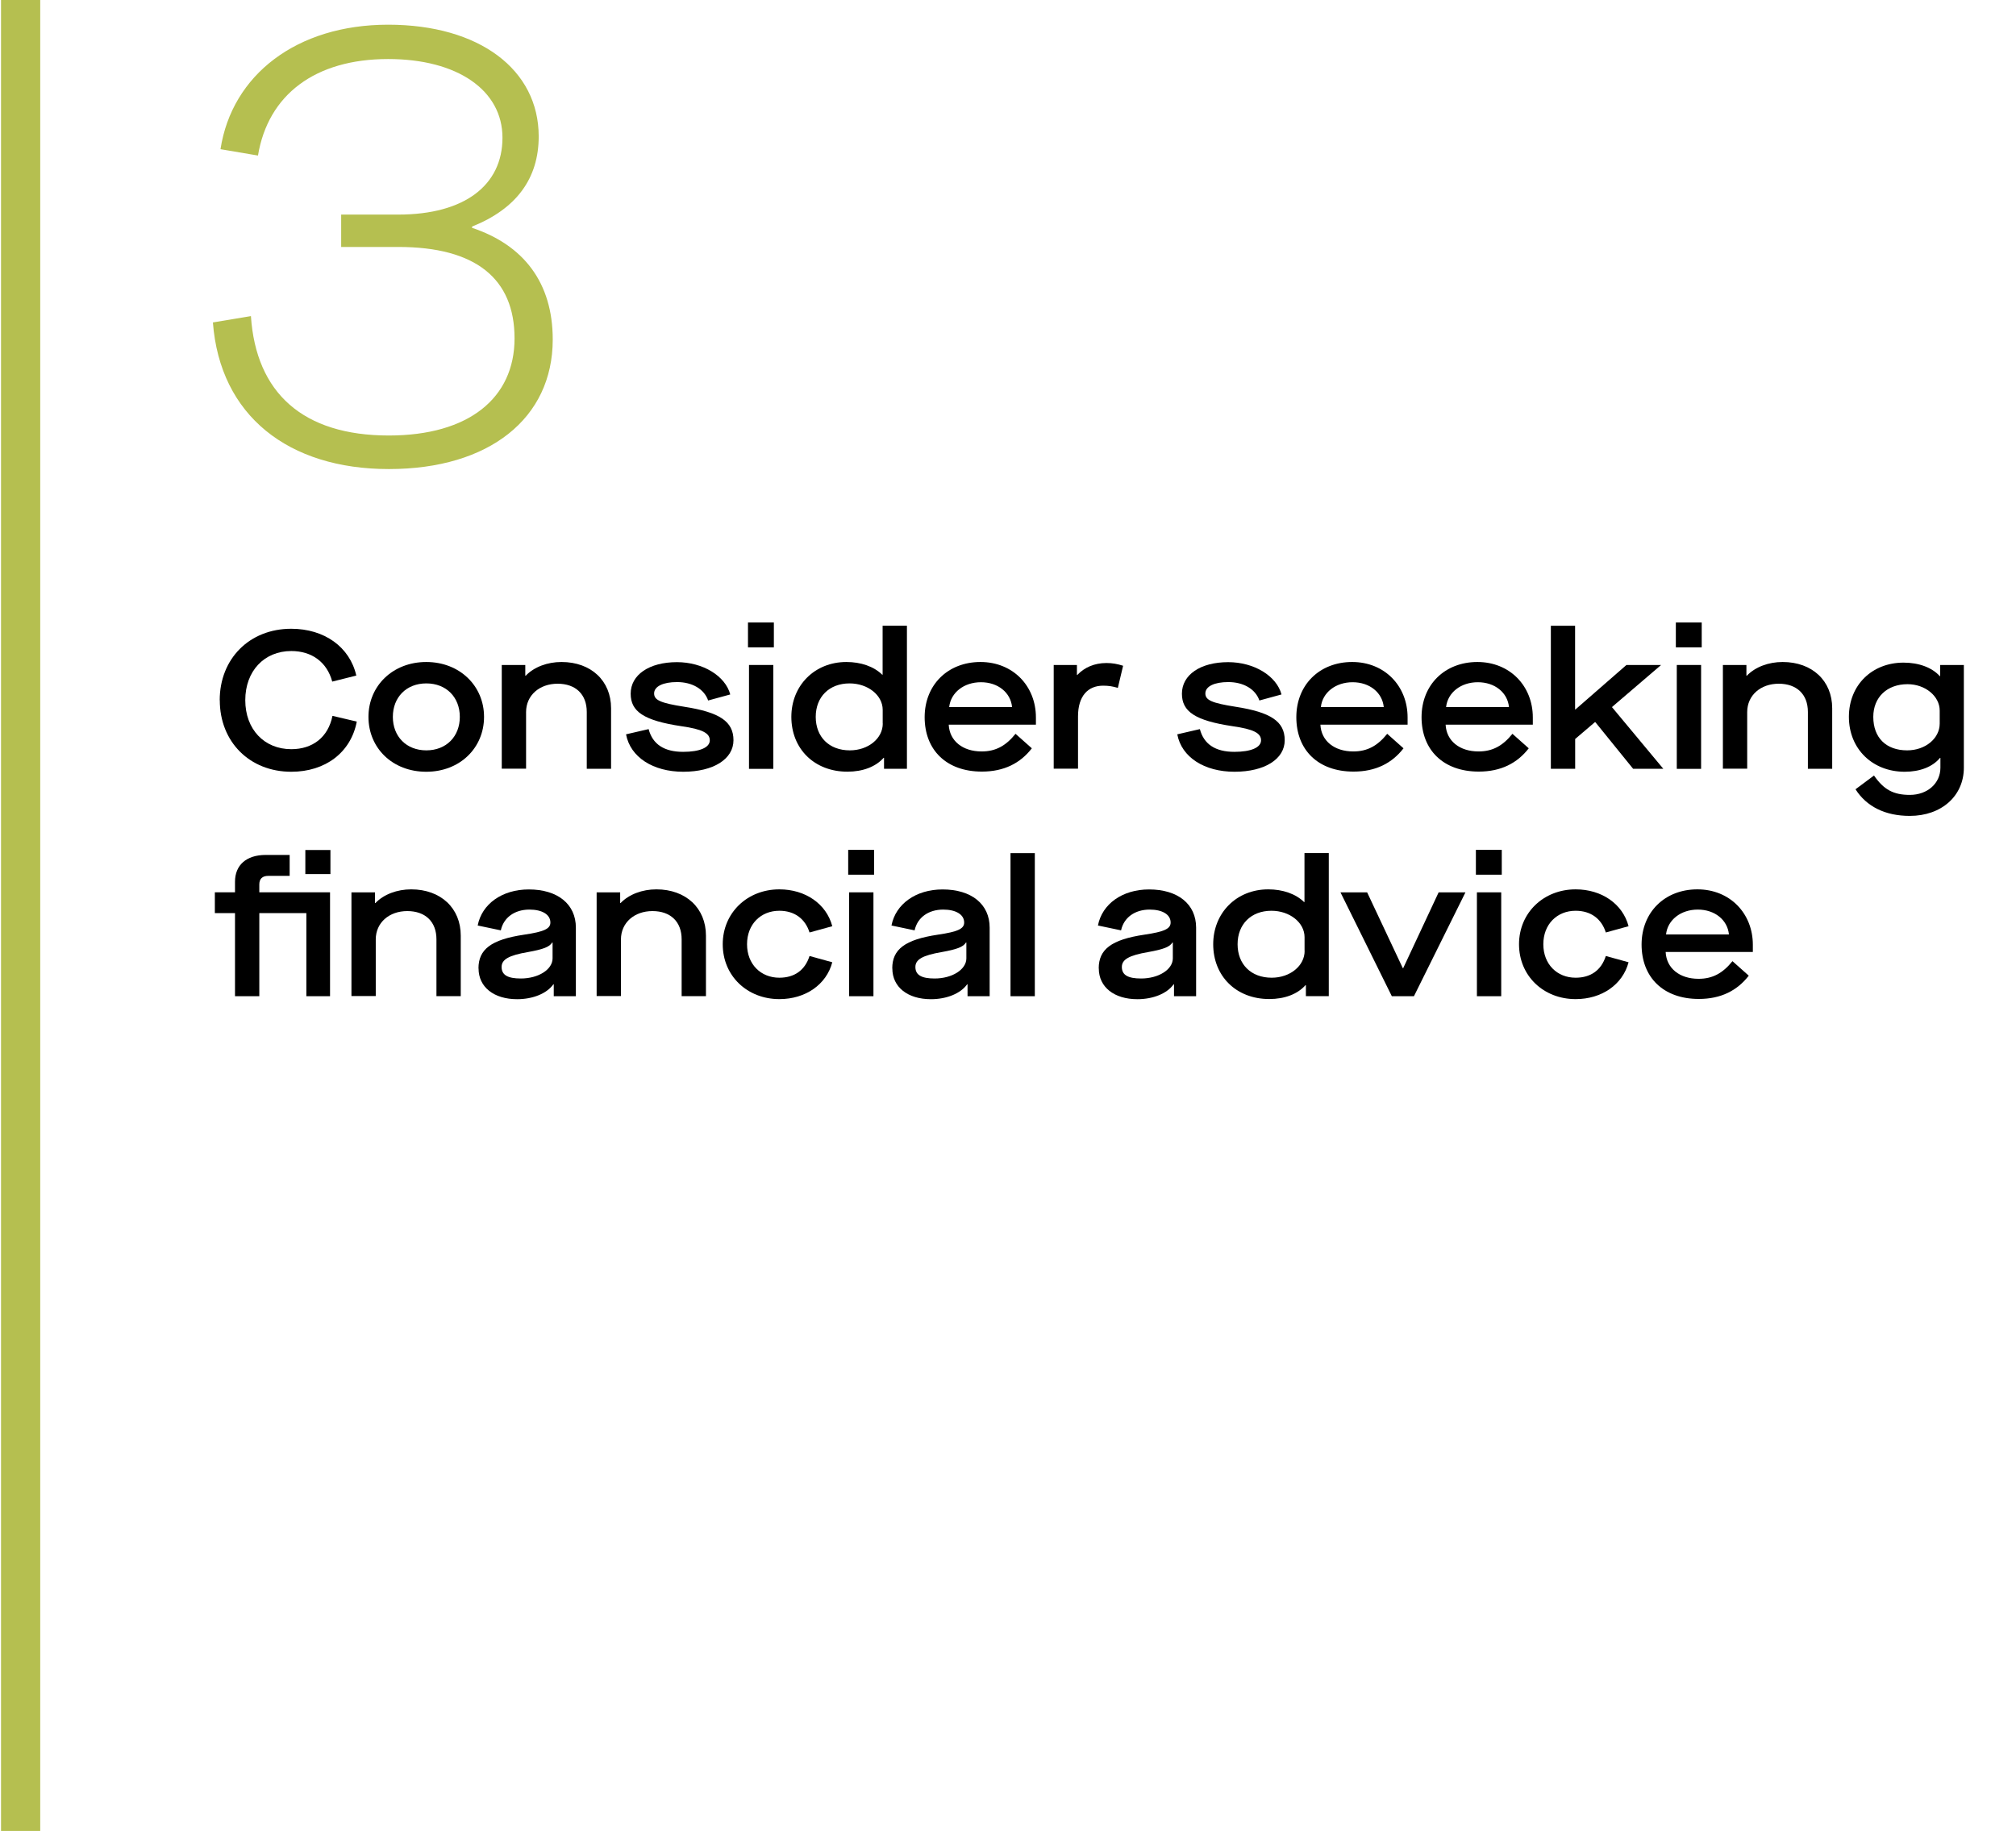 <?xml version="1.0" encoding="UTF-8"?>
<svg id="Layer_1" data-name="Layer 1" xmlns="http://www.w3.org/2000/svg" viewBox="0 0 257.1 233.54">
  <defs>
    <style>
      .cls-1 {
        isolation: isolate;
      }

      .cls-2 {
        fill: #b5bf50;
      }

      .cls-3 {
        fill: none;
        stroke: #b5bf50;
        stroke-width: 5px;
      }
    </style>
  </defs>
  <g id="_3" data-name=" 3" class="cls-1">
    <g class="cls-1">
      <path class="cls-2" d="M27.14,41.13l4.86-.81c.65,9.8,6.64,15.23,17.58,15.23,10.21,0,16.04-4.78,16.04-12.39s-4.94-11.66-14.82-11.66h-7.29v-4.13h7.29c8.42,0,13.28-3.73,13.28-9.8s-5.75-10.04-14.58-10.04c-9.31,0-15.31,4.54-16.6,12.31l-4.78-.81c1.46-9.48,9.72-15.88,21.38-15.88s19.2,5.75,19.2,14.25c0,5.35-2.83,9.23-8.5,11.5v.16c6.56,2.19,10.29,6.97,10.29,14.25,0,10.04-8.1,16.52-20.9,16.52s-21.54-6.8-22.44-18.71Z"/>
    </g>
  </g>
  <line id="Line_403-2" data-name="Line 403-2" class="cls-3" x1="2.63" y1="0" x2="2.63" y2="233.54"/>
  <g>
    <path d="M28.02,89.32c0-5.3,3.8-9.12,9.12-9.12,4.22,0,7.47,2.32,8.3,5.97l-3.07.77c-.67-2.5-2.62-3.9-5.22-3.9-3.45,0-5.87,2.55-5.87,6.27s2.42,6.25,5.87,6.25c2.7,0,4.7-1.5,5.25-4.25l3.1.73c-.75,3.95-4.02,6.4-8.35,6.4-5.32,0-9.12-3.82-9.12-9.12Z"/>
    <path d="M46.99,91.44c0-3.95,3.1-7,7.37-7s7.37,3.05,7.37,7-3.07,7-7.37,7-7.37-3.02-7.37-7ZM58.64,91.44c0-2.5-1.72-4.27-4.27-4.27s-4.27,1.77-4.27,4.27,1.72,4.27,4.27,4.27,4.27-1.77,4.27-4.27Z"/>
    <path d="M63.99,84.82h3v1.37h.05c1.08-1.12,2.77-1.75,4.57-1.75,3.77,0,6.32,2.4,6.32,5.9v7.72h-3.1v-7.25c0-2.25-1.42-3.6-3.72-3.6s-4.02,1.47-4.02,3.62v7.22h-3.1v-13.25Z"/>
    <path d="M79.82,93.67l2.9-.67c.5,1.92,1.97,2.9,4.4,2.9,2.12,0,3.4-.55,3.4-1.47s-.95-1.42-3.62-1.8c-4.8-.72-6.47-1.87-6.47-4.15,0-2.4,2.35-4.02,5.9-4.02,3.3,0,6.17,1.75,6.8,4.12l-2.82.77c-.5-1.45-2.02-2.35-3.97-2.35-1.77,0-2.92.55-2.92,1.45,0,.85.8,1.22,3.85,1.7,4.5.7,6.27,1.87,6.27,4.27s-2.55,4.02-6.4,4.02-6.75-1.85-7.3-4.77Z"/>
    <path d="M95.39,79.4h3.3v3.17h-3.3v-3.17ZM95.52,84.82h3.1v13.25h-3.1v-13.25Z"/>
    <path d="M100.92,91.44c0-4,2.97-7,7.02-7,1.85,0,3.5.57,4.57,1.62h.05v-6.25h3.1v18.25h-2.92v-1.4h-.05c-1.02,1.15-2.67,1.77-4.62,1.77-4.2,0-7.15-2.9-7.15-7ZM112.57,92.29v-1.75c0-1.87-1.9-3.37-4.22-3.37-2.6,0-4.32,1.72-4.32,4.27s1.7,4.27,4.35,4.27c2.35,0,4.2-1.52,4.2-3.42Z"/>
    <path d="M117.92,91.49c0-4.15,2.97-7.05,7.12-7.05s7.07,3.07,7.07,7.07v.92h-11.12c.1,2.07,1.77,3.42,4.2,3.42,1.8,0,3.1-.73,4.32-2.25l2.08,1.85c-1.47,1.9-3.55,2.97-6.37,2.97-4.52,0-7.3-2.75-7.3-6.95ZM129.07,90.19c-.18-1.85-1.8-3.17-3.97-3.17s-3.85,1.32-4.05,3.17h8.02Z"/>
    <path d="M134.39,84.82h2.95v1.27h.05c.9-.95,2.17-1.52,3.72-1.52.75,0,1.4.12,2.12.35l-.67,2.82c-.7-.2-1.17-.28-1.88-.28-1.92,0-3.2,1.3-3.2,3.92v6.67h-3.1v-13.25Z"/>
    <path d="M150.12,93.67l2.9-.67c.5,1.92,1.97,2.9,4.4,2.9,2.12,0,3.4-.55,3.4-1.47s-.95-1.42-3.62-1.8c-4.8-.72-6.47-1.87-6.47-4.15,0-2.4,2.35-4.02,5.9-4.02,3.3,0,6.17,1.75,6.8,4.12l-2.82.77c-.5-1.45-2.02-2.35-3.97-2.35-1.77,0-2.92.55-2.92,1.45,0,.85.8,1.22,3.85,1.7,4.5.7,6.27,1.87,6.27,4.27s-2.55,4.02-6.4,4.02-6.75-1.85-7.3-4.77Z"/>
    <path d="M165.32,91.49c0-4.15,2.97-7.05,7.12-7.05s7.07,3.07,7.07,7.07v.92h-11.12c.1,2.07,1.77,3.42,4.2,3.42,1.8,0,3.1-.73,4.32-2.25l2.08,1.85c-1.47,1.9-3.55,2.97-6.37,2.97-4.52,0-7.3-2.75-7.3-6.95ZM176.47,90.19c-.18-1.85-1.8-3.17-3.97-3.17s-3.85,1.32-4.05,3.17h8.02Z"/>
    <path d="M181.29,91.49c0-4.15,2.97-7.05,7.12-7.05s7.07,3.07,7.07,7.07v.92h-11.12c.1,2.07,1.77,3.42,4.2,3.42,1.8,0,3.1-.73,4.32-2.25l2.08,1.85c-1.47,1.9-3.55,2.97-6.37,2.97-4.52,0-7.3-2.75-7.3-6.95ZM192.44,90.19c-.18-1.85-1.8-3.17-3.97-3.17s-3.85,1.32-4.05,3.17h8.02Z"/>
    <path d="M197.77,79.82h3.1v10.67h.05l6.5-5.67h4.42l-6.27,5.37,6.55,7.87h-3.85l-4.82-5.95h-.05l-2.52,2.15v3.8h-3.1v-18.25Z"/>
    <path d="M213.72,79.4h3.3v3.17h-3.3v-3.17ZM213.84,84.82h3.1v13.25h-3.1v-13.25Z"/>
    <path d="M219.72,84.82h3v1.37h.05c1.08-1.12,2.77-1.75,4.57-1.75,3.77,0,6.32,2.4,6.32,5.9v7.72h-3.1v-7.25c0-2.25-1.42-3.6-3.72-3.6s-4.02,1.47-4.02,3.62v7.22h-3.1v-13.25Z"/>
    <path d="M236.64,100.67l2.35-1.75c1.25,1.8,2.47,2.47,4.57,2.47,2.25,0,3.9-1.47,3.9-3.47v-1.25h-.05c-.95,1.15-2.57,1.77-4.5,1.77-4.12,0-7.12-2.92-7.12-7s2.97-6.92,6.97-6.92c1.95,0,3.62.62,4.62,1.72h.05v-1.42h3.02v13.1c0,3.6-2.85,6.15-6.9,6.15-3.1,0-5.5-1.17-6.92-3.4ZM247.37,92.29v-1.65c0-1.85-1.85-3.37-4.1-3.37-2.62,0-4.37,1.67-4.37,4.17,0,2.67,1.65,4.27,4.32,4.27,2.32,0,4.15-1.52,4.15-3.42Z"/>
    <path d="M42.09,113.82v13.25h-3.02v-10.6h-6v10.6h-3.1v-10.6h-2.57v-2.65h2.57v-1.35c0-2.1,1.42-3.42,3.92-3.42h3.05v2.67h-2.72c-.77,0-1.15.38-1.15,1.1v1h9.02ZM42.14,108.42v3.07h-3.2v-3.07h3.2Z"/>
    <path d="M44.82,113.82h3v1.37h.05c1.08-1.12,2.77-1.75,4.57-1.75,3.77,0,6.32,2.4,6.32,5.9v7.72h-3.1v-7.25c0-2.25-1.42-3.6-3.72-3.6s-4.02,1.47-4.02,3.62v7.22h-3.1v-13.25Z"/>
    <path d="M61.02,123.52c0-2.42,1.6-3.67,5.82-4.3,2.6-.38,3.35-.77,3.35-1.55,0-1.02-1.05-1.65-2.67-1.65-1.9,0-3.3,1.02-3.65,2.65l-2.95-.62c.53-2.75,3.12-4.6,6.52-4.6,3.67,0,6,1.87,6,4.87v8.75h-2.82v-1.52h-.05c-.83,1.17-2.6,1.9-4.62,1.9-2.97,0-4.92-1.55-4.92-3.92ZM70.47,122.24v-2.02h-.05c-.35.57-1.15.87-3.1,1.22-2.45.42-3.35.95-3.35,1.9,0,1.02.77,1.47,2.45,1.47,2.25,0,4.05-1.15,4.05-2.57Z"/>
    <path d="M76.09,113.82h3v1.37h.05c1.08-1.12,2.77-1.75,4.57-1.75,3.77,0,6.32,2.4,6.32,5.9v7.72h-3.1v-7.25c0-2.25-1.42-3.6-3.72-3.6s-4.02,1.47-4.02,3.62v7.22h-3.1v-13.25Z"/>
    <path d="M92.17,120.44c0-4,3.12-7,7.22-7,3.32,0,6,1.85,6.75,4.7l-2.9.8c-.55-1.75-1.92-2.77-3.85-2.77-2.37,0-4.12,1.72-4.12,4.27s1.75,4.27,4.12,4.27c1.92,0,3.27-.95,3.85-2.77l2.9.8c-.75,2.85-3.42,4.7-6.75,4.7-4.1,0-7.22-2.97-7.22-7Z"/>
    <path d="M108.17,108.4h3.3v3.17h-3.3v-3.17ZM108.29,113.82h3.1v13.25h-3.1v-13.25Z"/>
    <path d="M113.79,123.52c0-2.42,1.6-3.67,5.82-4.3,2.6-.38,3.35-.77,3.35-1.55,0-1.02-1.05-1.65-2.67-1.65-1.9,0-3.3,1.02-3.65,2.65l-2.95-.62c.53-2.75,3.12-4.6,6.52-4.6,3.67,0,6,1.87,6,4.87v8.75h-2.82v-1.52h-.05c-.83,1.17-2.6,1.9-4.62,1.9-2.97,0-4.92-1.55-4.92-3.92ZM123.24,122.24v-2.02h-.05c-.35.57-1.15.87-3.1,1.22-2.45.42-3.35.95-3.35,1.9,0,1.02.77,1.47,2.45,1.47,2.25,0,4.05-1.15,4.05-2.57Z"/>
    <path d="M128.87,108.82h3.1v18.25h-3.1v-18.25Z"/>
    <path d="M140.12,123.52c0-2.42,1.6-3.67,5.82-4.3,2.6-.38,3.35-.77,3.35-1.55,0-1.02-1.05-1.65-2.67-1.65-1.9,0-3.3,1.02-3.65,2.65l-2.95-.62c.53-2.75,3.12-4.6,6.52-4.6,3.67,0,6,1.87,6,4.87v8.75h-2.82v-1.52h-.05c-.83,1.17-2.6,1.9-4.62,1.9-2.97,0-4.92-1.55-4.92-3.92ZM149.57,122.24v-2.02h-.05c-.35.57-1.15.87-3.1,1.22-2.45.42-3.35.95-3.35,1.9,0,1.02.77,1.47,2.45,1.47,2.25,0,4.05-1.15,4.05-2.57Z"/>
    <path d="M154.72,120.44c0-4,2.97-7,7.02-7,1.85,0,3.5.57,4.57,1.62h.05v-6.25h3.1v18.25h-2.92v-1.4h-.05c-1.02,1.15-2.67,1.77-4.62,1.77-4.2,0-7.15-2.9-7.15-7ZM166.37,121.29v-1.75c0-1.87-1.9-3.37-4.22-3.37-2.6,0-4.32,1.72-4.32,4.27s1.7,4.27,4.35,4.27c2.35,0,4.2-1.52,4.2-3.42Z"/>
    <path d="M170.95,113.82h3.4l4.55,9.67h.05l4.52-9.67h3.42l-6.57,13.25h-2.82l-6.55-13.25Z"/>
    <path d="M188.22,108.4h3.3v3.17h-3.3v-3.17ZM188.35,113.82h3.1v13.25h-3.1v-13.25Z"/>
    <path d="M193.72,120.44c0-4,3.12-7,7.22-7,3.32,0,6,1.85,6.75,4.7l-2.9.8c-.55-1.75-1.92-2.77-3.85-2.77-2.37,0-4.12,1.72-4.12,4.27s1.75,4.27,4.12,4.27c1.92,0,3.27-.95,3.85-2.77l2.9.8c-.75,2.85-3.42,4.7-6.75,4.7-4.1,0-7.22-2.97-7.22-7Z"/>
    <path d="M209.35,120.49c0-4.15,2.97-7.05,7.12-7.05s7.07,3.07,7.07,7.07v.92h-11.12c.1,2.07,1.77,3.42,4.2,3.42,1.8,0,3.1-.73,4.32-2.25l2.08,1.85c-1.47,1.9-3.55,2.97-6.37,2.97-4.52,0-7.3-2.75-7.3-6.95ZM220.49,119.19c-.18-1.85-1.8-3.17-3.97-3.17s-3.85,1.32-4.05,3.17h8.02Z"/>
  </g>
</svg>